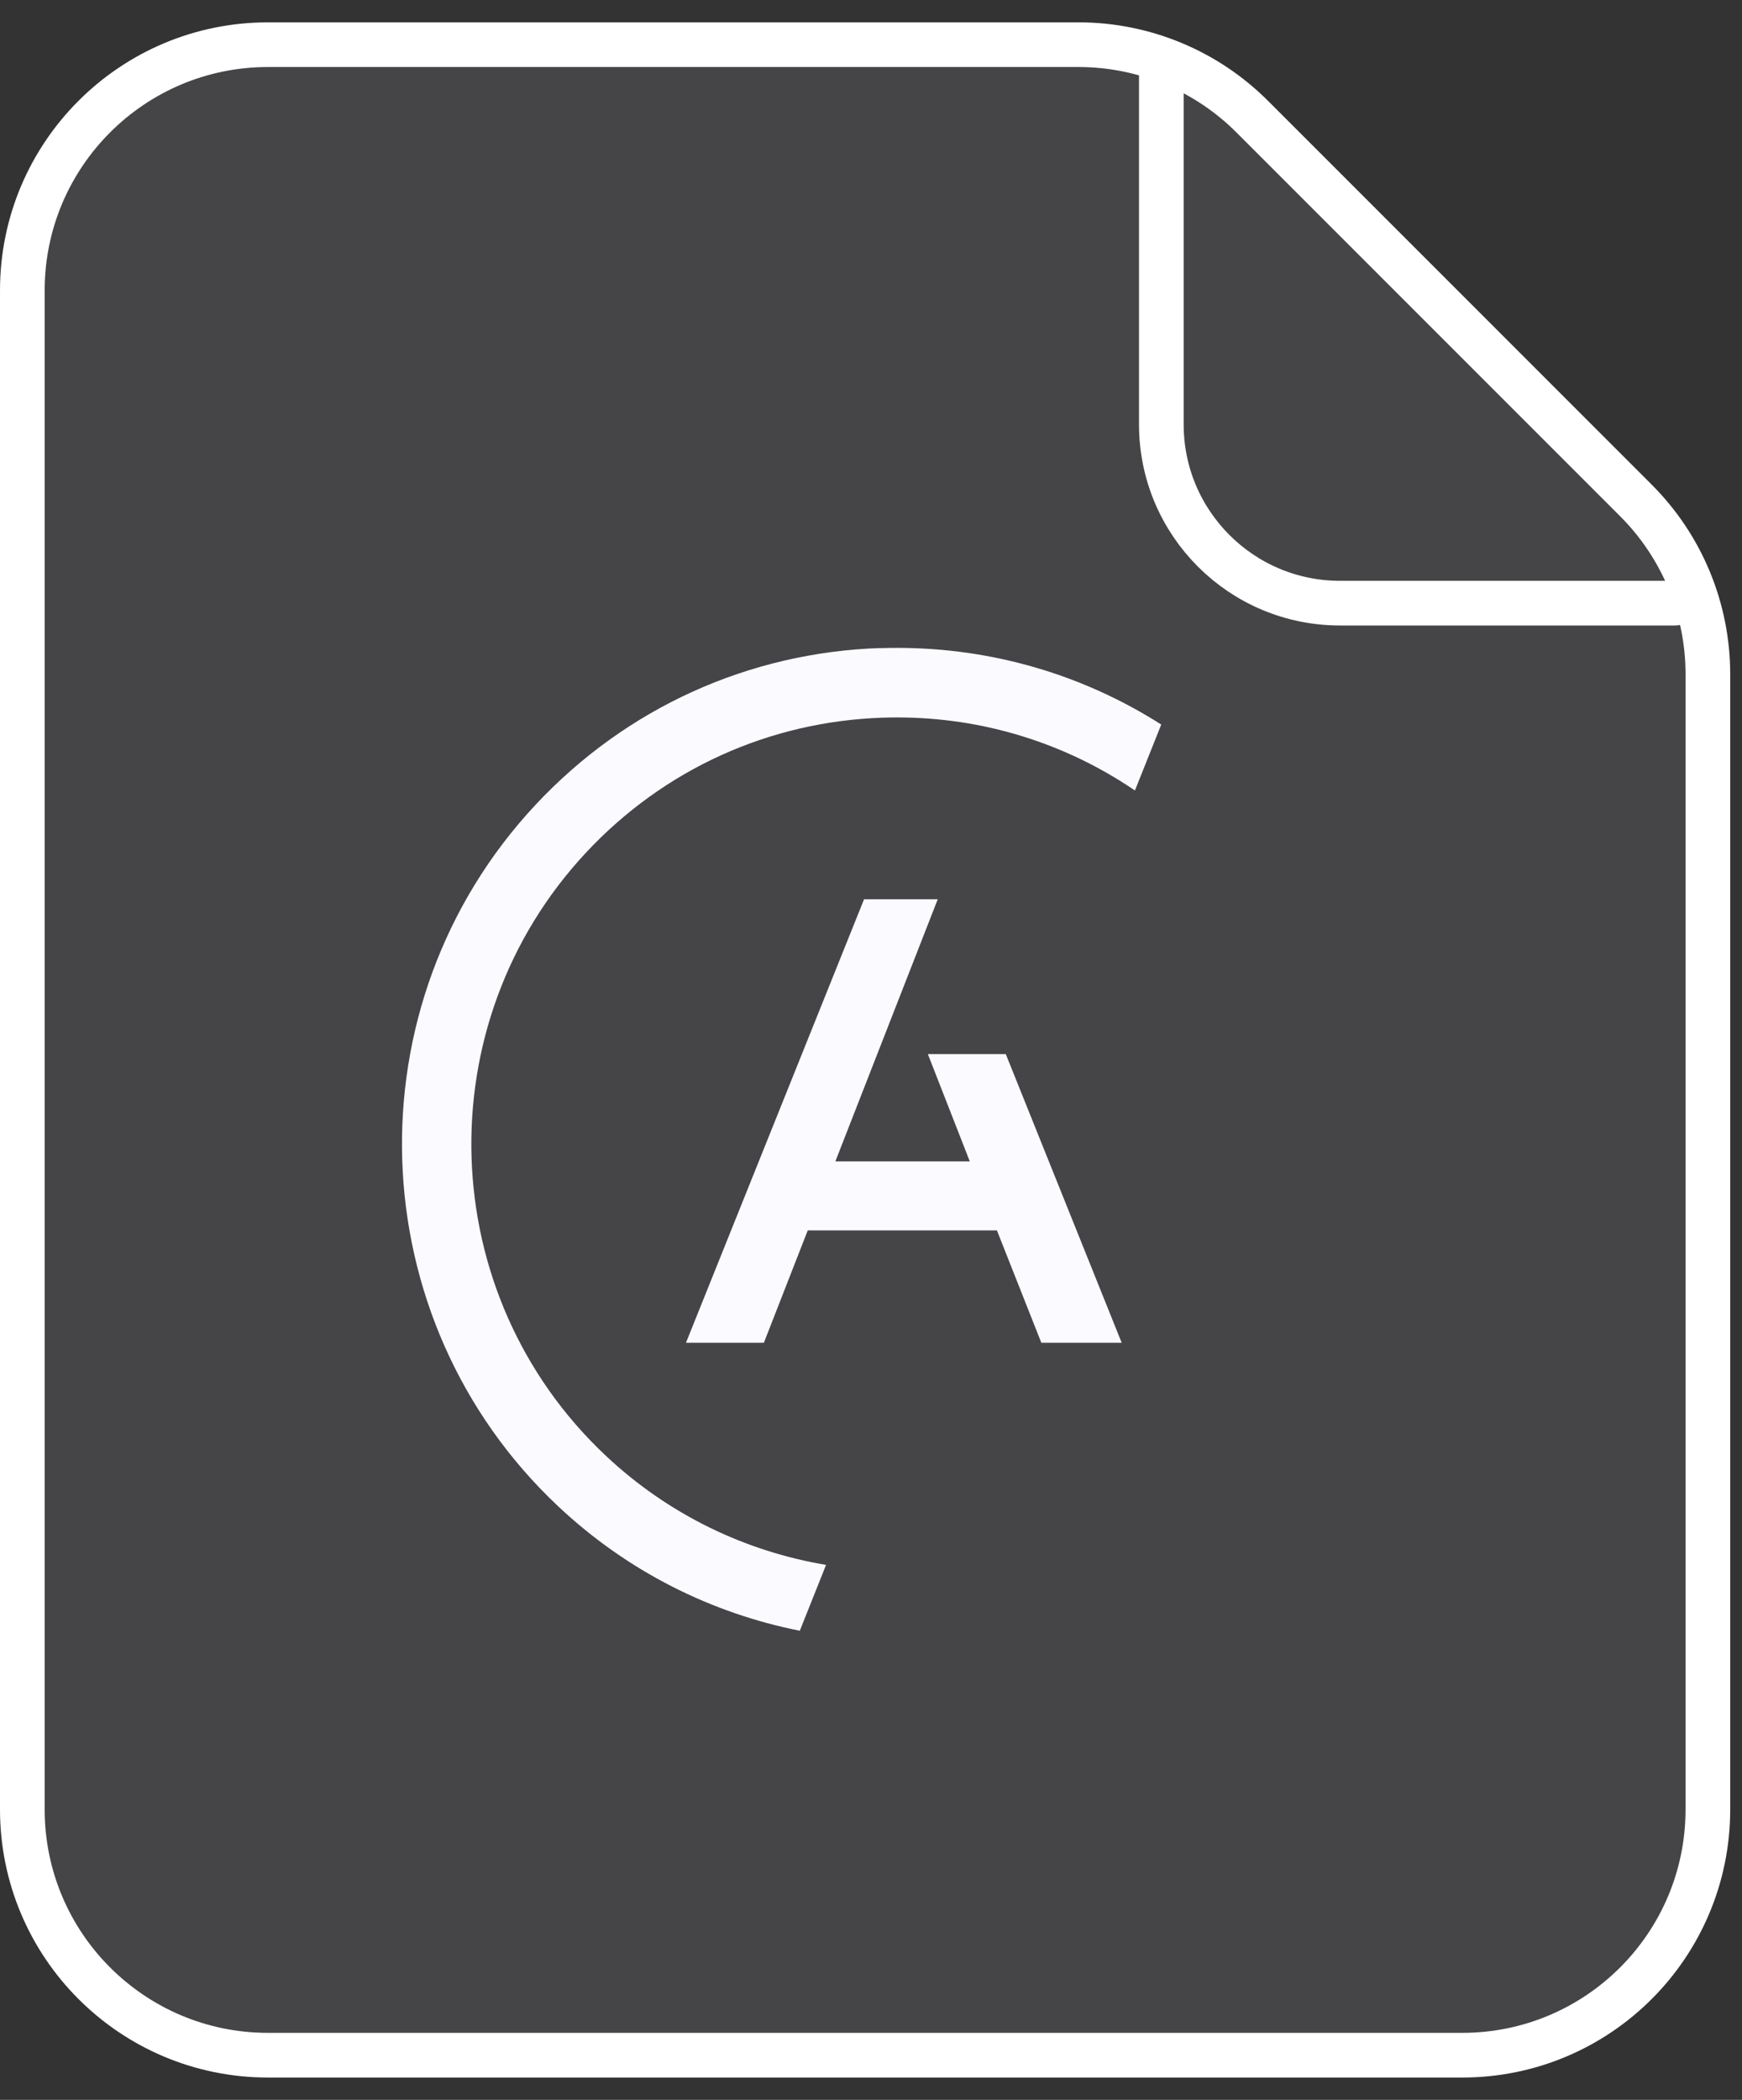 <svg fill="none" height="47" viewBox="0 0 39 47" width="39" xmlns="http://www.w3.org/2000/svg"><rect x="0" y="0" width="39" height="47" fill="#333333" stroke="none"/><path d="m32.737 46h-26.737c-3.038 0-5.5-2.462-5.5-5.5v-34c0-3.038 2.462-5.5 5.5-5.5h18.146c1.459 0 2.858.579 3.889 1.611l4.295 4.295 4.295 4.295c1.032 1.031 1.611 2.43 1.611 3.889v25.41c0 3.038-2.462 5.5-5.5 5.5z" fill="#e6e2ff" fill-opacity=".1" stroke="#fff"/><path d="m26 1.5v8c0 2.209 1.791 4 4 4h7.5" stroke="#fff" stroke-linecap="round" stroke-linejoin="round"/><path clip-rule="evenodd" d="m19.721 14.504c-2.959.096-5.704 1.342-7.729 3.507-4.18 4.47-3.953 11.516.507 15.706 1.564 1.47 3.445 2.393 5.407 2.783l.588-1.474c-1.79-.3-3.513-1.111-4.933-2.445-3.834-3.603-4.03-9.66-.436-13.503 1.741-1.862 4.101-2.933 6.645-3.015.106-.004.211-.005.316-.005 1.919 0 3.758.571 5.323 1.635l.589-1.476c-1.759-1.119-3.793-1.716-5.912-1.716-.122 0-.245.002-.367.006zm1.165 5.624h-1.542l-.018.046-3.928 9.779-.041.101h1.745l.018-.047.964-2.468h4.235l.976 2.468.018.047h1.8l-.041-.101-2.536-6.314-.018-.046h-1.745l.039.1.9 2.302h-3.01l2.253-5.767.039-.1h-.108z" fill="#fbfaff" fill-rule="evenodd"/></svg>